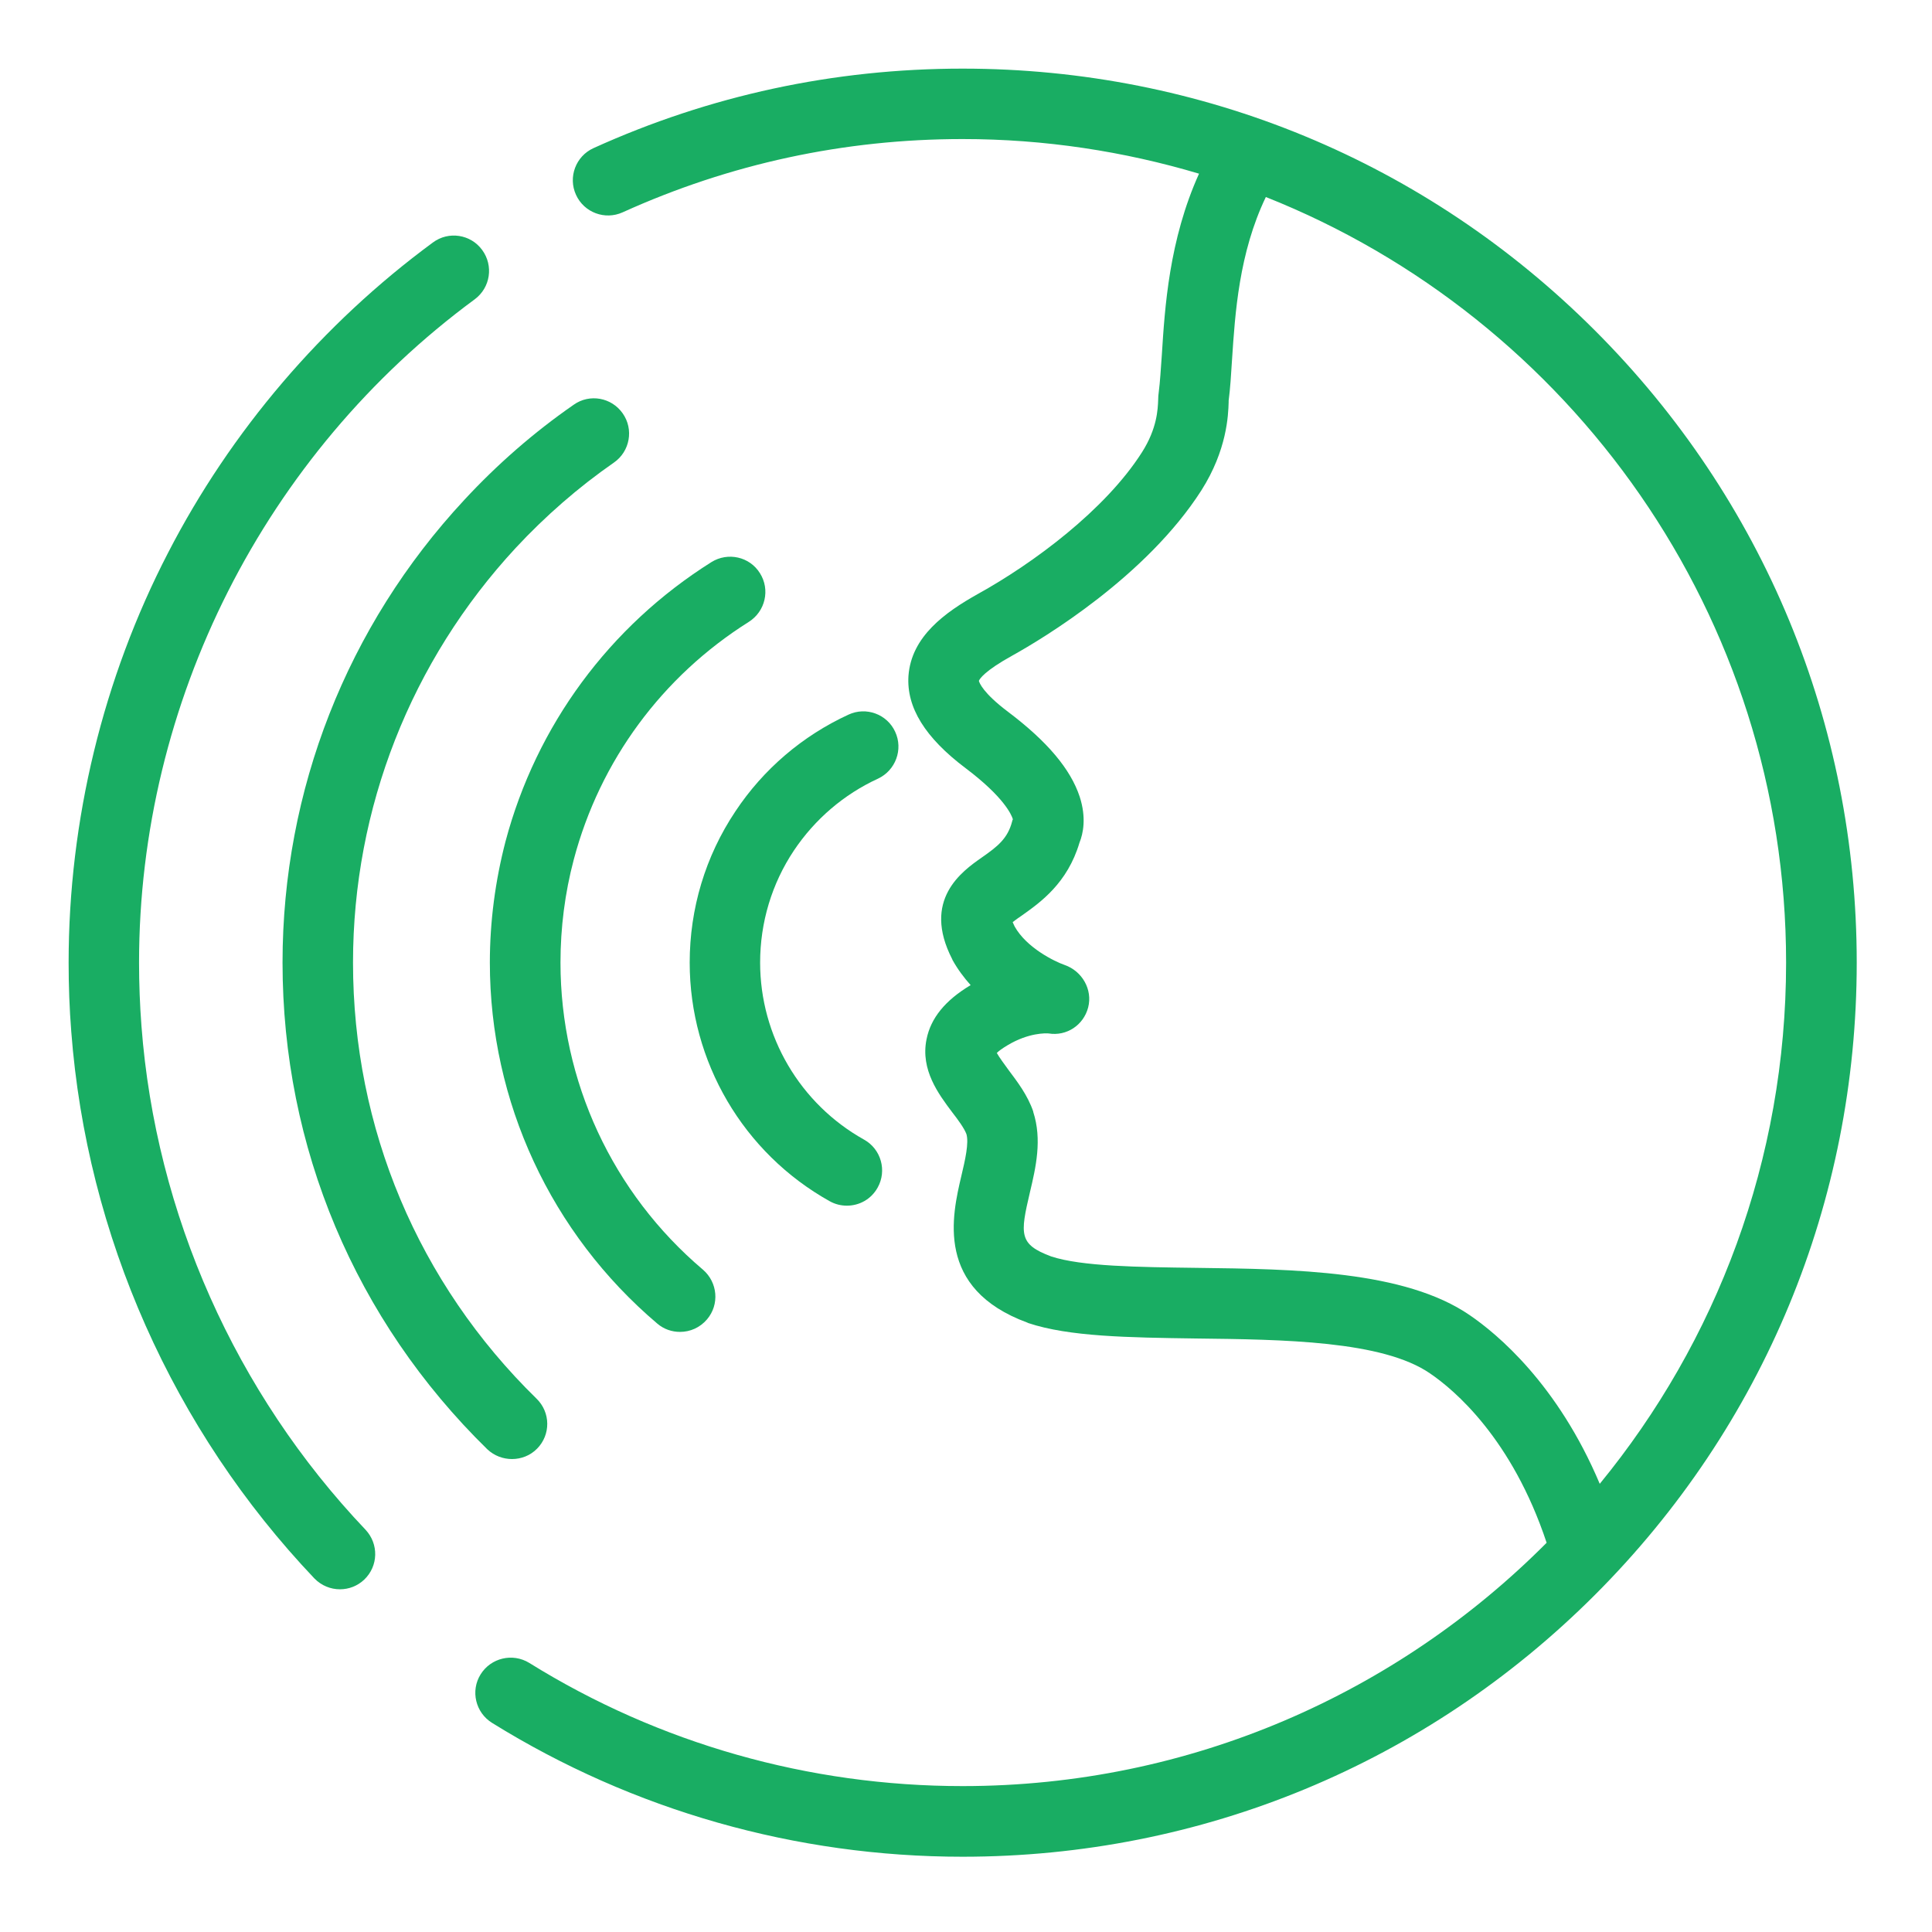 <svg xmlns="http://www.w3.org/2000/svg" xmlns:xlink="http://www.w3.org/1999/xlink" width="50" viewBox="0 0 37.5 37.5" height="50" preserveAspectRatio="xMidYMid meet"><defs><clipPath id="9f92aea392"><path d="M 9.219 1.332 L 36.039 1.332 L 36.039 36.039 L 9.219 36.039 Z M 9.219 1.332 " clip-rule="nonzero"></path></clipPath><clipPath id="2414856449"><path d="M 1.332 4 L 10 4 L 10 31 L 1.332 31 Z M 1.332 4 " clip-rule="nonzero"></path></clipPath></defs><path fill="#19ad63" d="M 17.043 15.113 C 17.383 14.953 17.535 14.547 17.375 14.203 C 17.219 13.863 16.812 13.711 16.469 13.871 C 15.578 14.281 14.816 14.93 14.273 15.75 C 13.691 16.621 13.387 17.637 13.387 18.684 C 13.387 20.605 14.426 22.379 16.105 23.316 C 16.211 23.375 16.324 23.402 16.438 23.402 C 16.68 23.402 16.91 23.277 17.035 23.051 C 17.219 22.723 17.102 22.305 16.773 22.121 C 15.527 21.426 14.754 20.109 14.754 18.684 C 14.754 17.906 14.98 17.152 15.41 16.508 C 15.816 15.902 16.379 15.418 17.043 15.113 " fill-opacity="1" fill-rule="nonzero"></path><path fill="#19ad63" d="M 13.809 10.91 C 11.828 12.156 10.41 14.082 9.812 16.332 C 9.613 17.098 9.508 17.887 9.508 18.684 C 9.508 21.387 10.695 23.941 12.758 25.691 C 12.887 25.801 13.043 25.852 13.199 25.852 C 13.395 25.852 13.586 25.77 13.723 25.609 C 13.969 25.32 13.93 24.891 13.645 24.645 C 11.887 23.156 10.879 20.984 10.879 18.684 C 10.879 18.008 10.965 17.332 11.137 16.684 C 11.645 14.766 12.852 13.129 14.535 12.07 C 14.855 11.867 14.953 11.445 14.75 11.125 C 14.551 10.805 14.129 10.711 13.809 10.91 " fill-opacity="1" fill-rule="nonzero"></path><path fill="#19ad63" d="M 11.137 7.855 C 10.363 8.391 9.648 9.016 9.012 9.703 C 6.734 12.152 5.484 15.34 5.484 18.684 C 5.484 22.27 6.895 25.621 9.457 28.129 C 9.594 28.258 9.766 28.32 9.938 28.32 C 10.113 28.32 10.293 28.254 10.426 28.117 C 10.691 27.848 10.688 27.414 10.414 27.148 C 8.117 24.902 6.852 21.898 6.852 18.684 C 6.852 15.688 7.977 12.828 10.012 10.633 C 10.586 10.016 11.227 9.457 11.918 8.977 C 12.227 8.762 12.305 8.332 12.086 8.023 C 11.871 7.715 11.445 7.637 11.137 7.855 " fill-opacity="1" fill-rule="nonzero"></path><g clip-path="url(#9f92aea392)"><path fill="#19ad63" d="M 28.527 25.527 C 27.266 24.66 25.121 24.633 23.23 24.609 C 22.082 24.594 20.996 24.582 20.402 24.387 C 19.777 24.152 19.797 23.965 19.992 23.137 C 20.105 22.66 20.23 22.121 20.055 21.582 C 20.055 21.582 20.055 21.578 20.055 21.574 C 19.945 21.254 19.746 20.996 19.574 20.766 C 19.5 20.664 19.395 20.523 19.348 20.438 C 19.383 20.402 19.449 20.352 19.562 20.285 C 19.969 20.043 20.297 20.055 20.352 20.059 C 20.703 20.117 21.031 19.898 21.121 19.555 C 21.211 19.207 21.004 18.848 20.664 18.73 C 20.473 18.664 19.926 18.398 19.695 17.984 C 19.68 17.949 19.664 17.922 19.656 17.898 C 19.707 17.859 19.781 17.805 19.84 17.766 C 20.191 17.516 20.719 17.145 20.953 16.355 C 21.023 16.184 21.09 15.875 20.957 15.465 C 20.781 14.93 20.328 14.391 19.566 13.816 C 19.078 13.449 19.008 13.25 19 13.215 C 19.016 13.176 19.109 13.023 19.652 12.723 C 20.242 12.395 22.25 11.191 23.32 9.516 C 23.816 8.734 23.84 8.062 23.848 7.809 C 23.848 7.797 23.848 7.785 23.848 7.777 C 23.879 7.543 23.895 7.277 23.914 6.977 C 23.973 6.086 24.047 4.914 24.57 3.824 C 30.48 6.172 34.668 11.949 34.668 18.684 C 34.668 22.52 33.312 26.043 31.051 28.801 C 30.234 26.863 29.055 25.887 28.527 25.527 Z M 30.957 6.414 C 27.68 3.137 23.32 1.332 18.684 1.332 C 16.188 1.332 13.777 1.852 11.52 2.875 C 11.176 3.031 11.023 3.438 11.18 3.781 C 11.336 4.125 11.742 4.277 12.086 4.121 C 14.164 3.18 16.383 2.699 18.684 2.699 C 20.277 2.699 21.82 2.938 23.273 3.371 C 22.691 4.66 22.609 5.969 22.551 6.891 C 22.531 7.172 22.516 7.418 22.492 7.605 C 22.484 7.66 22.48 7.711 22.48 7.762 C 22.473 7.941 22.461 8.316 22.164 8.781 C 21.453 9.898 20.055 10.934 18.984 11.527 C 18.348 11.883 17.688 12.352 17.633 13.121 C 17.594 13.73 17.953 14.316 18.742 14.91 C 19.484 15.469 19.633 15.812 19.66 15.902 C 19.652 15.918 19.648 15.93 19.645 15.945 C 19.559 16.277 19.363 16.43 19.055 16.645 C 18.676 16.91 17.887 17.465 18.484 18.621 C 18.484 18.625 18.488 18.629 18.488 18.633 C 18.59 18.816 18.711 18.977 18.84 19.121 C 18.344 19.418 18.066 19.762 17.984 20.172 C 17.863 20.766 18.219 21.238 18.48 21.586 C 18.598 21.738 18.715 21.898 18.758 22.012 C 18.809 22.184 18.734 22.512 18.66 22.824 C 18.48 23.59 18.145 25.012 19.941 25.672 C 19.945 25.676 19.953 25.676 19.957 25.68 C 20.75 25.945 21.891 25.961 23.211 25.98 C 24.91 26 26.832 26.023 27.754 26.656 C 28.227 26.977 29.348 27.922 30.02 29.945 C 27.121 32.859 23.113 34.668 18.684 34.668 C 15.703 34.668 12.793 33.844 10.273 32.277 C 9.949 32.078 9.527 32.18 9.328 32.5 C 9.129 32.82 9.23 33.242 9.551 33.441 C 12.289 35.141 15.449 36.039 18.684 36.039 C 23.32 36.039 27.68 34.234 30.957 30.957 C 34.234 27.68 36.039 23.32 36.039 18.684 C 36.039 14.051 34.234 9.691 30.957 6.414 " fill-opacity="1" fill-rule="nonzero"></path></g><g clip-path="url(#2414856449)"><path fill="#19ad63" d="M 2.746 19.918 C 2.715 19.512 2.699 19.094 2.699 18.684 C 2.699 13.625 5.137 8.812 9.215 5.809 C 9.52 5.582 9.582 5.156 9.359 4.852 C 9.137 4.547 8.707 4.48 8.402 4.707 C 6.258 6.285 4.48 8.367 3.262 10.73 C 2 13.168 1.332 15.922 1.332 18.684 C 1.332 19.129 1.348 19.578 1.383 20.02 C 1.684 23.98 3.359 27.75 6.102 30.637 C 6.238 30.777 6.418 30.848 6.598 30.848 C 6.77 30.848 6.938 30.785 7.07 30.66 C 7.344 30.398 7.355 29.969 7.094 29.691 C 4.57 27.035 3.023 23.562 2.746 19.918 " fill-opacity="1" fill-rule="nonzero"></path></g></svg>